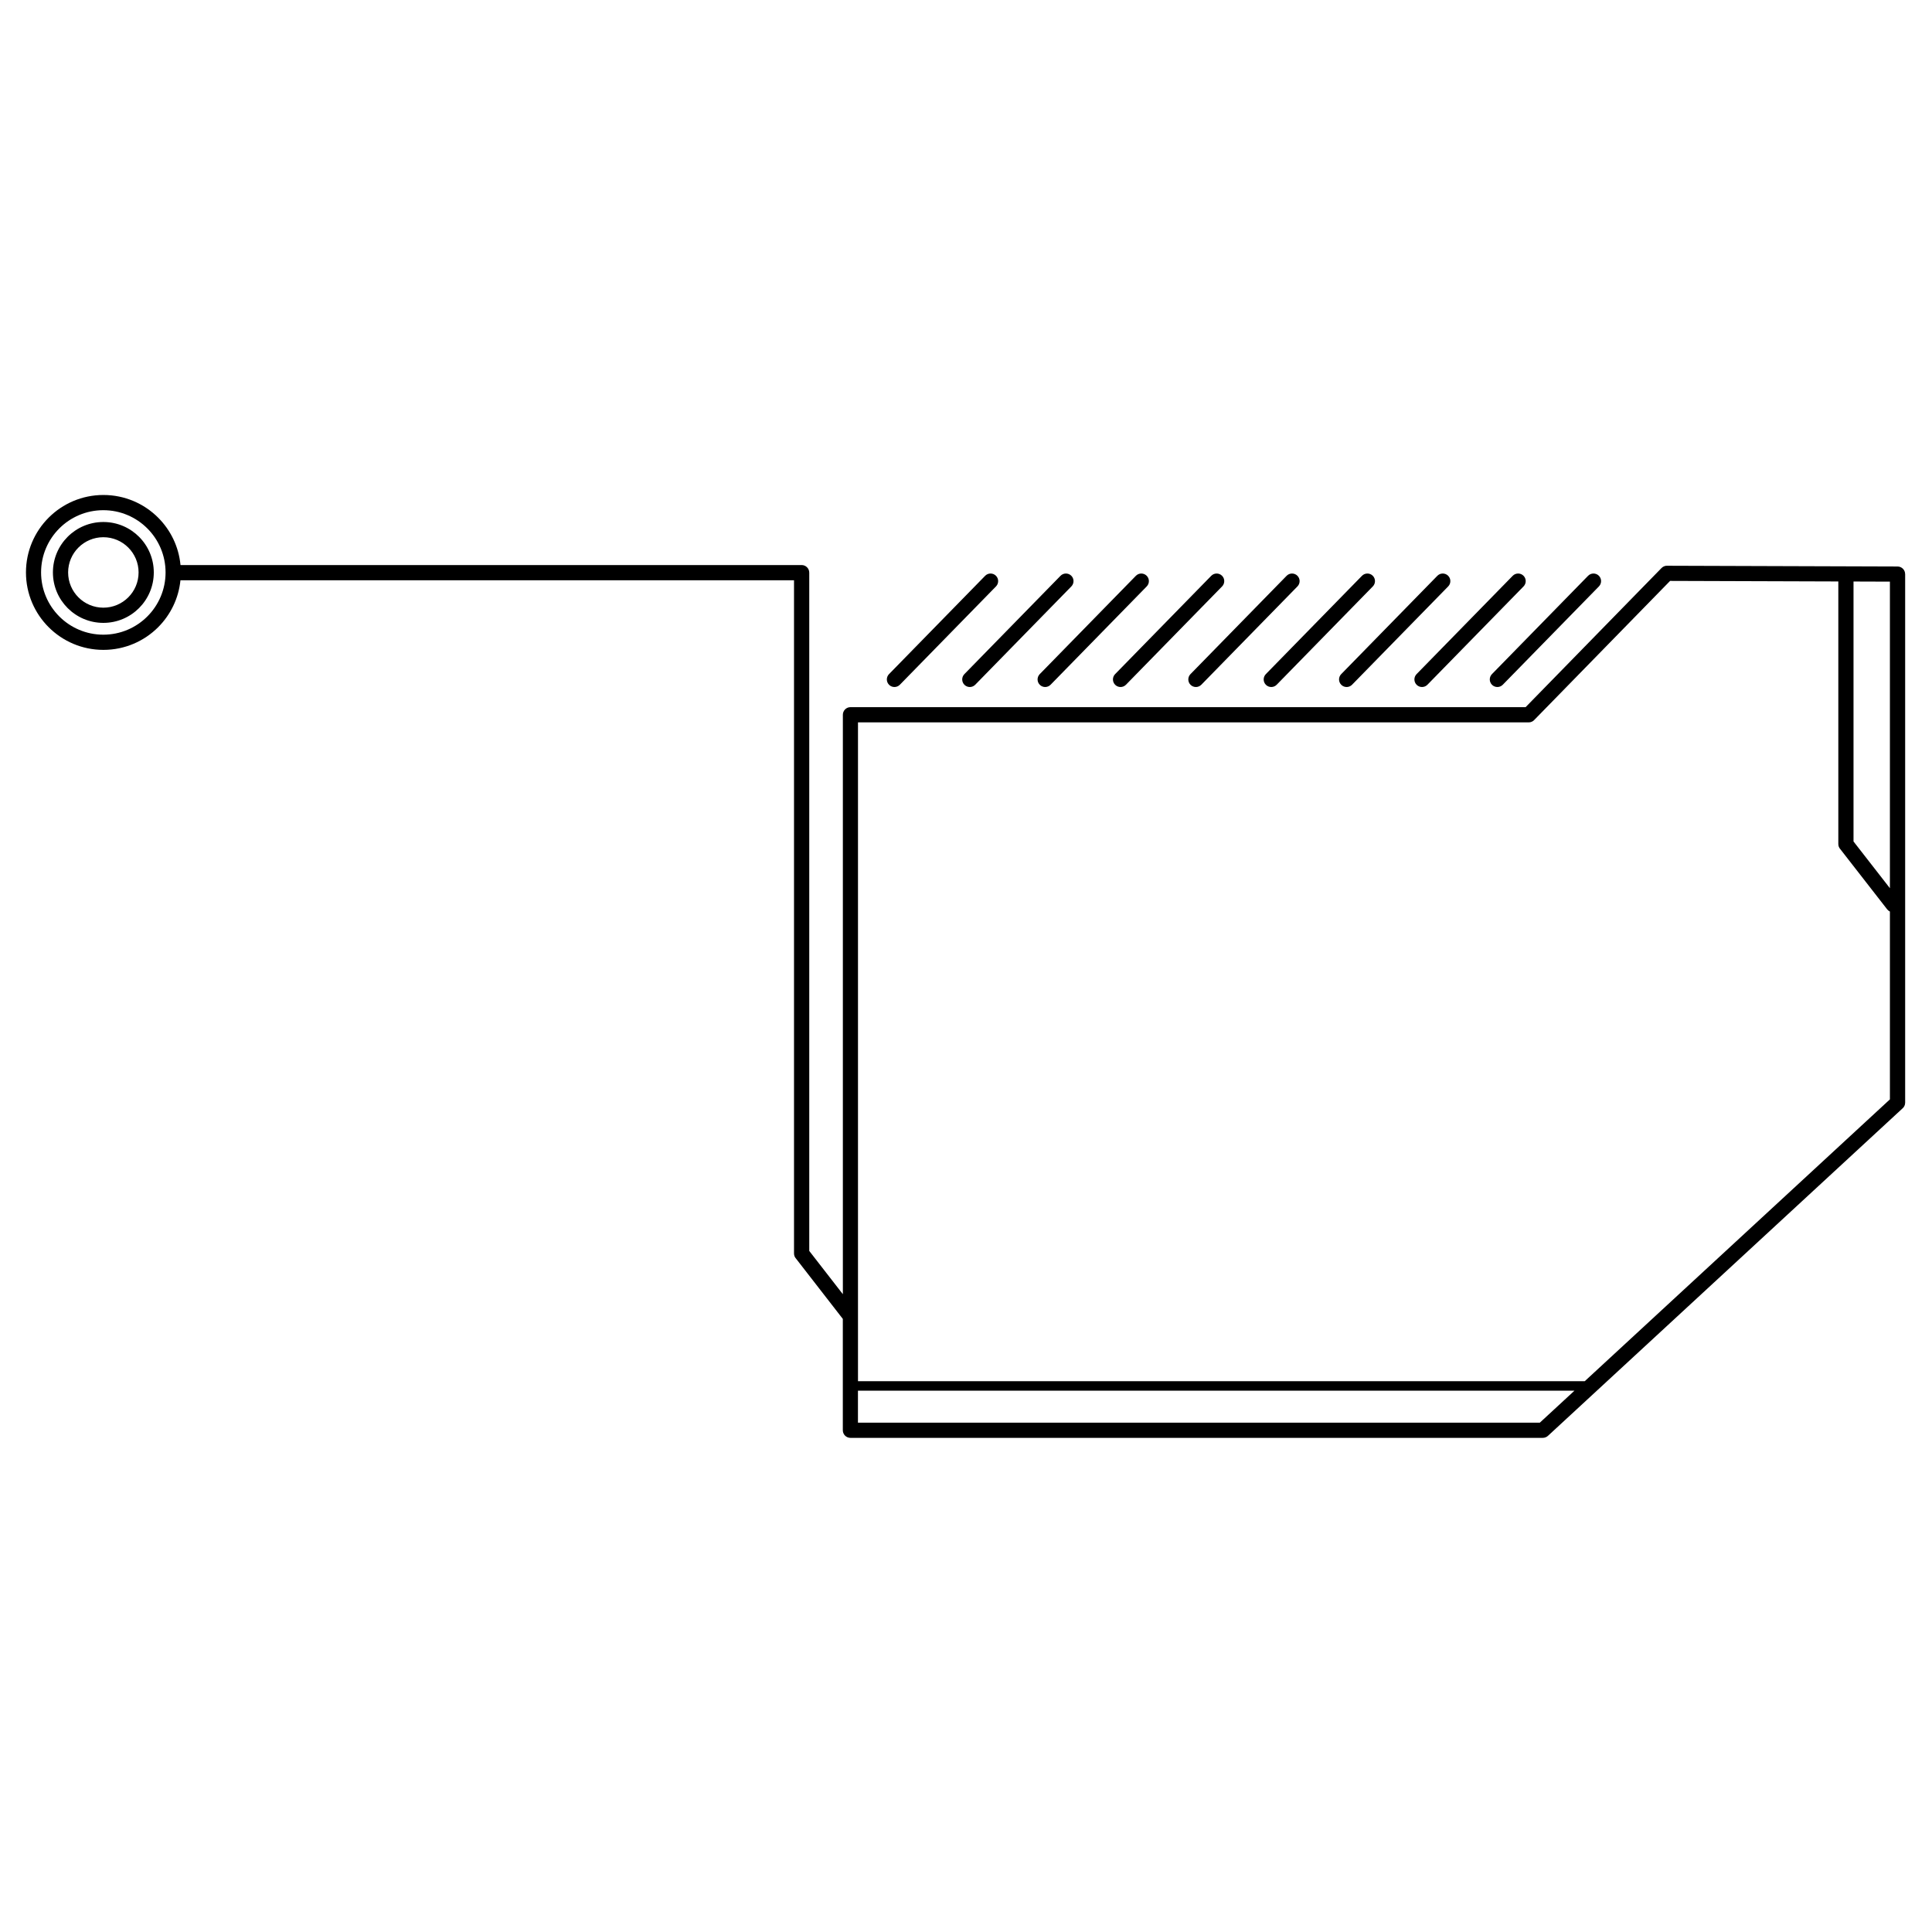 <?xml version="1.0" encoding="UTF-8"?>
<!-- Uploaded to: SVG Repo, www.svgrepo.com, Generator: SVG Repo Mixer Tools -->
<svg fill="#000000" width="800px" height="800px" version="1.1" viewBox="144 144 512 512" xmlns="http://www.w3.org/2000/svg">
 <path d="m585.85 293.93 61.02 0.199c1.109 0 2.008 0.898 2.008 2.008h0.008v140.08c0 0.633-0.289 1.195-0.742 1.562l-93.918 86.734c-0.387 0.355-0.875 0.531-1.363 0.531v0.004h-183.49c-1.113 0-2.016-0.902-2.016-2.016v-29.508c-0.008-0.012-0.02-0.023-0.027-0.035l-12.383-15.953c-0.324-0.359-0.523-0.832-0.523-1.355v-178.41h-162.6c-0.484 4.84-2.652 9.184-5.906 12.441-3.715 3.715-8.844 6.012-14.512 6.012-5.668 0-10.797-2.297-14.512-6.012s-6.012-8.844-6.012-14.512 2.297-10.797 6.012-14.512 8.844-6.012 14.512-6.012c5.668 0 10.797 2.297 14.512 6.012 3.281 3.281 5.457 7.668 5.918 12.555h164.61c1.113 0 2.016 0.902 2.016 2.016v179.75l8.906 11.469v-153.56c0-1.113 0.902-2.016 2.016-2.016h178.92l36.02-36.871c0.418-0.43 0.984-0.633 1.543-0.605zm-414.46-11.594c3.691 0 7.035 1.496 9.453 3.914 2.418 2.418 3.914 5.762 3.914 9.453 0 3.691-1.496 7.031-3.914 9.453-2.418 2.418-5.762 3.914-9.453 3.914-3.691 0-7.031-1.496-9.453-3.914-2.418-2.418-3.914-5.762-3.914-9.453 0-3.691 1.496-7.031 3.914-9.453 2.418-2.418 5.762-3.914 9.453-3.914zm6.602 6.766c-1.691-1.691-4.023-2.734-6.602-2.734s-4.914 1.047-6.602 2.734c-1.691 1.691-2.734 4.023-2.734 6.602s1.047 4.914 2.734 6.602c1.691 1.691 4.023 2.734 6.602 2.734s4.914-1.047 6.602-2.734c1.691-1.691 2.734-4.023 2.734-6.602s-1.047-4.914-2.734-6.602zm457.21 9.004v68.891l9.645 12.387v-81.246zm9.645 87.461c-0.277-0.129-0.527-0.324-0.727-0.582l-12.41-15.941c-0.332-0.359-0.535-0.84-0.535-1.371v-69.582l-44.582-0.145-35.922 36.773c-0.371 0.438-0.922 0.719-1.543 0.719h-177.75v174.59h192.6l80.871-74.684v-49.777zm-461.8-101.53c-2.984-2.984-7.109-4.832-11.664-4.832s-8.68 1.848-11.664 4.832c-2.984 2.984-4.832 7.109-4.832 11.664 0 4.555 1.848 8.68 4.832 11.664 2.984 2.984 7.109 4.832 11.664 4.832s8.68-1.848 11.664-4.832c2.984-2.984 4.832-7.109 4.832-11.664 0-4.555-1.848-8.68-4.832-11.664zm378.2 228.51h-189.88v8.477h180.7zm-178.77-187.09c-0.773 0.797-2.047 0.812-2.844 0.039s-0.812-2.047-0.039-2.844l25.477-26.055c0.773-0.797 2.047-0.812 2.844-0.039s0.812 2.047 0.039 2.844zm19.973 0c-0.773 0.797-2.047 0.812-2.844 0.039s-0.812-2.047-0.039-2.844l25.477-26.055c0.773-0.797 2.047-0.812 2.844-0.039s0.812 2.047 0.039 2.844zm19.973 0c-0.773 0.797-2.047 0.812-2.844 0.039s-0.812-2.047-0.039-2.844l25.477-26.055c0.773-0.797 2.047-0.812 2.844-0.039s0.812 2.047 0.039 2.844zm19.973 0c-0.773 0.797-2.047 0.812-2.844 0.039-0.797-0.773-0.812-2.047-0.039-2.844l25.477-26.055c0.773-0.797 2.047-0.812 2.844-0.039 0.797 0.773 0.812 2.047 0.039 2.844zm19.973 0c-0.773 0.797-2.047 0.812-2.844 0.039s-0.812-2.047-0.039-2.844l25.477-26.055c0.773-0.797 2.047-0.812 2.844-0.039s0.812 2.047 0.039 2.844zm19.973 0c-0.773 0.797-2.047 0.812-2.844 0.039s-0.812-2.047-0.039-2.844l25.477-26.055c0.773-0.797 2.047-0.812 2.844-0.039s0.812 2.047 0.039 2.844zm19.973 0c-0.773 0.797-2.047 0.812-2.844 0.039s-0.812-2.047-0.039-2.844l25.477-26.055c0.773-0.797 2.047-0.812 2.844-0.039s0.812 2.047 0.039 2.844zm19.973 0c-0.773 0.797-2.047 0.812-2.844 0.039-0.797-0.773-0.812-2.047-0.039-2.844l25.477-26.055c0.773-0.797 2.047-0.812 2.844-0.039 0.797 0.773 0.812 2.047 0.039 2.844zm19.973 0c-0.773 0.797-2.047 0.812-2.844 0.039s-0.812-2.047-0.039-2.844l25.477-26.055c0.773-0.797 2.047-0.812 2.844-0.039s0.812 2.047 0.039 2.844z"/>
</svg>